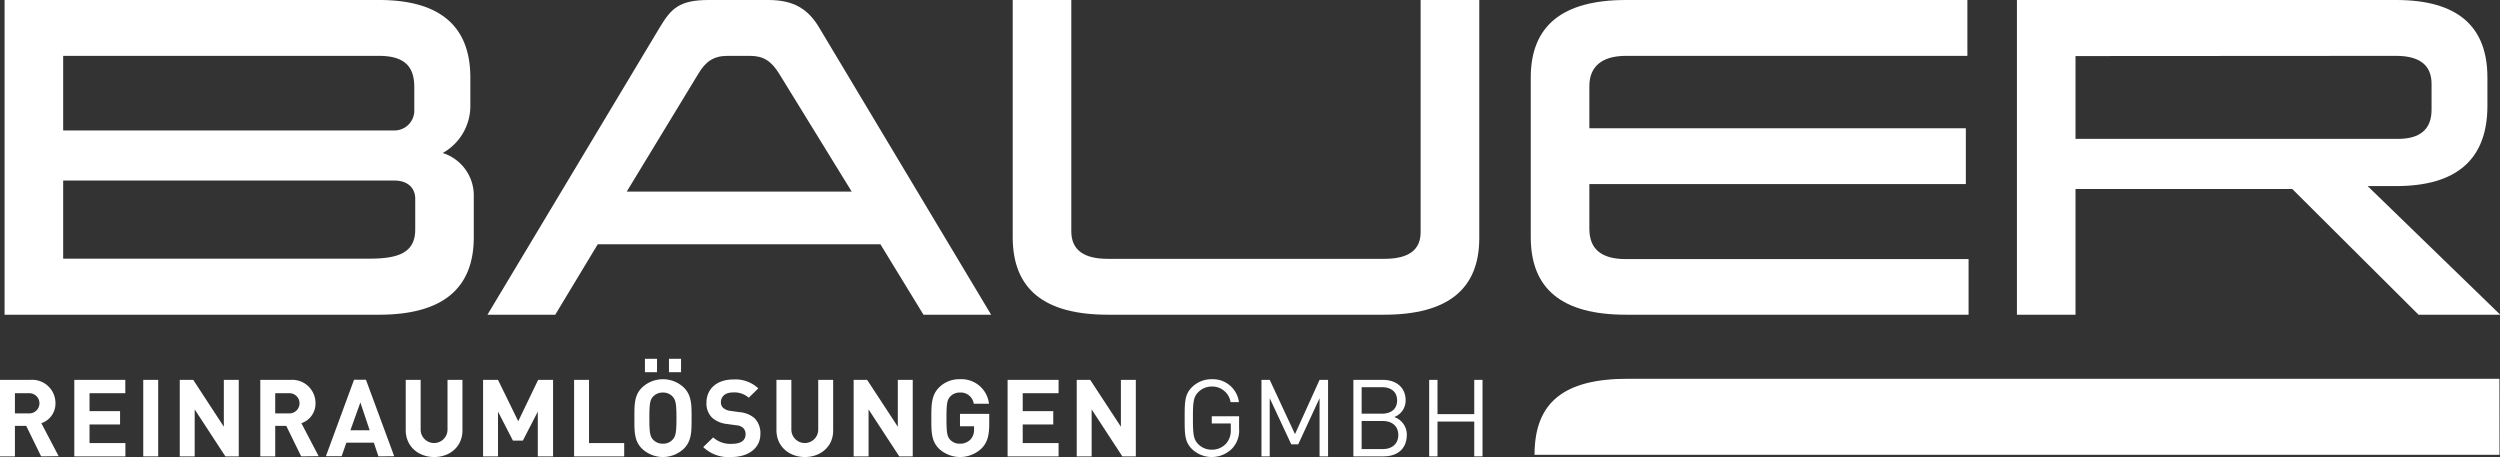 <svg xmlns="http://www.w3.org/2000/svg" viewBox="0 0 502.61 91.88"><rect x="0" y="0" width="502.61" height="91.88" fill="#333333" stroke="none"/><defs><style>.e7104a0a-1535-4093-bf52-9c1d9e9904db{fill:#fff;}</style></defs><g id="aff30bef-7731-4e1c-acb2-0dc57b4a29ef" data-name="Ebene 2"><g id="a09748db-f312-4d6f-9f99-615fa12618a9" data-name="Ebene 1"><path class="e7104a0a-1535-4093-bf52-9c1d9e9904db" d="M94.56,21.12A10.83,10.83,0,0,1,89,30.76a8.94,8.94,0,0,1,6.25,8.7v8.23c0,10.44-6.41,15.58-19.06,15.58H.92V0H76.21C88.39,0,94.56,5.22,94.56,15.58ZM12.7,11.23v15H79.29a4,4,0,0,0,4-4.19V17.48c0-4.19-2.06-6.25-7.12-6.25Zm0,25.07V52H74.31c5.77,0,9.17-1.19,9.17-5.85V39.94c0-2.06-1.42-3.64-4.19-3.64Z"></path><path class="e7104a0a-1535-4093-bf52-9c1d9e9904db" d="M199.26,63.27h-13.6L177,49.11H120.17l-8.54,14.16H98L132.67,5.46c2.21-3.64,3.79-5.46,9.8-5.46h12c5,0,7.9,1.74,10.12,5.38ZM156.63,14.79c-1.58-2.53-3.16-3.56-5.85-3.56h-4.51c-2.85,0-4.43,1.19-5.85,3.56L126,38.52h45.23Z"></path><path class="e7104a0a-1535-4093-bf52-9c1d9e9904db" d="M297.4,47.85c0,10.28-6.33,15.42-19.14,15.42H222.74c-12.81,0-19.14-5.14-19.14-15.58V0h11.78V46.5c0,3.72,2.45,5.54,7.36,5.54h55.52c4.9,0,7.35-1.74,7.35-5.38V0H297.4Z"></path><path class="e7104a0a-1535-4093-bf52-9c1d9e9904db" d="M395.53,11.23H326.88c-4.82,0-7.35,2.14-7.35,6.09v8.46h75.69V37H319.53V46c0,4.11,2.45,6.09,7.35,6.09h68.89V63.27H326.88c-12.81,0-19.13-5.14-19.13-15.58V15.58C307.75,5.22,314.07,0,326.88,0h68.65Z"></path><path class="e7104a0a-1535-4093-bf52-9c1d9e9904db" d="M500.08,21.27c0,10.68-6.09,16.14-18.35,16.14H476l26.66,25.86H486.23L460.85,38H417.27V63.27H405.49V0h76.24C494,0,500.08,5.22,500.08,15.58Zm-82.81-10V27.92h64.85c4.51,0,6.73-2,6.73-5.86V16.85c0-3.72-2.38-5.62-7.12-5.62Z"></path><path class="e7104a0a-1535-4093-bf52-9c1d9e9904db" d="M502.49,76.15H327.27c-12.81,0-18.76,4.7-18.76,15.28h194"></path><path class="e7104a0a-1535-4093-bf52-9c1d9e9904db" d="M8.27,91.75l-3-6.13H3v6.13H0V76.37H6.1a4.68,4.68,0,0,1,5.05,4.71,4.14,4.14,0,0,1-2.84,4l3.48,6.63ZM5.9,79.05H3v4.06H5.9a2,2,0,1,0,0-4.06Z"></path><path class="e7104a0a-1535-4093-bf52-9c1d9e9904db" d="M14.94,91.75V76.37H25.19v2.68H18v3.61h6.14v2.68H18v3.73h7.21v2.68Z"></path><path class="e7104a0a-1535-4093-bf52-9c1d9e9904db" d="M28.8,91.75V76.37h3V91.75Z"></path><path class="e7104a0a-1535-4093-bf52-9c1d9e9904db" d="M45.31,91.75l-6.17-9.44v9.44h-3V76.37h2.71L45,85.79V76.37h3V91.75Z"></path><path class="e7104a0a-1535-4093-bf52-9c1d9e9904db" d="M60.55,91.75l-3-6.13H55.33v6.13h-3V76.37h6.1a4.68,4.68,0,0,1,5,4.71,4.14,4.14,0,0,1-2.84,4l3.47,6.63Zm-2.36-12.7H55.33v4.06h2.86a2,2,0,1,0,0-4.06Z"></path><path class="e7104a0a-1535-4093-bf52-9c1d9e9904db" d="M76.08,91.75,75.16,89H69.63l-.94,2.72H65.52l5.66-15.38h2.39l5.68,15.38ZM72.45,80.91l-2,5.59h3.87Z"></path><path class="e7104a0a-1535-4093-bf52-9c1d9e9904db" d="M87.3,91.88c-3.19,0-5.73-2.14-5.73-5.4V76.37h3v10a2.7,2.7,0,1,0,5.4,0v-10h3V86.48C93,89.74,90.49,91.88,87.3,91.88Z"></path><path class="e7104a0a-1535-4093-bf52-9c1d9e9904db" d="M108.12,91.75v-9l-3,5.83h-2l-3-5.83v9h-3V76.37h3l4.07,8.32,4-8.32h3V91.75Z"></path><path class="e7104a0a-1535-4093-bf52-9c1d9e9904db" d="M115.42,91.75V76.37h3v12.7h7.07v2.68Z"></path><path class="e7104a0a-1535-4093-bf52-9c1d9e9904db" d="M137.49,90.2a6.12,6.12,0,0,1-8.42,0c-1.58-1.56-1.53-3.48-1.53-6.14s-.05-4.58,1.53-6.14a6.12,6.12,0,0,1,8.42,0c1.57,1.56,1.55,3.48,1.55,6.14S139.06,88.64,137.49,90.2Zm-7.83-15.37v-2.7h2.43v2.7Zm5.57,4.91a2.51,2.51,0,0,0-1.94-.82,2.59,2.59,0,0,0-2,.82c-.59.65-.74,1.36-.74,4.32s.15,3.67.74,4.32a2.59,2.59,0,0,0,2,.82,2.51,2.51,0,0,0,1.94-.82c.59-.65.77-1.36.77-4.32S135.82,80.39,135.23,79.74Zm-.74-4.91v-2.7h2.43v2.7Z"></path><path class="e7104a0a-1535-4093-bf52-9c1d9e9904db" d="M147.06,91.88a7.33,7.33,0,0,1-5.68-2l2-1.94a5.14,5.14,0,0,0,3.76,1.29c1.79,0,2.75-.67,2.75-1.9a1.68,1.68,0,0,0-.48-1.29,2.19,2.19,0,0,0-1.37-.54l-1.89-.26a5.34,5.34,0,0,1-3-1.28,4,4,0,0,1-1.12-3c0-2.75,2.06-4.67,5.42-4.67a6.72,6.72,0,0,1,5,1.79l-1.92,1.88a4.36,4.36,0,0,0-3.19-1.06c-1.62,0-2.41.89-2.41,2a1.46,1.46,0,0,0,.46,1.1,2.67,2.67,0,0,0,1.44.6l1.84.26a5.29,5.29,0,0,1,3,1.19,4.29,4.29,0,0,1,1.2,3.27C152.84,90.2,150.32,91.88,147.06,91.88Z"></path><path class="e7104a0a-1535-4093-bf52-9c1d9e9904db" d="M161.83,91.88c-3.2,0-5.73-2.14-5.73-5.4V76.37h3v10a2.7,2.7,0,1,0,5.4,0v-10h3V86.48C167.56,89.74,165,91.88,161.83,91.88Z"></path><path class="e7104a0a-1535-4093-bf52-9c1d9e9904db" d="M180.79,91.75l-6.17-9.44v9.44h-3V76.37h2.71l6.17,9.42V76.37h3V91.75Z"></path><path class="e7104a0a-1535-4093-bf52-9c1d9e9904db" d="M197.36,90.13a6.24,6.24,0,0,1-8.59.07c-1.57-1.56-1.53-3.48-1.53-6.14s0-4.58,1.53-6.14a5.69,5.69,0,0,1,4.2-1.68,5.57,5.57,0,0,1,5.86,4.93h-3.06a2.64,2.64,0,0,0-2.8-2.25,2.54,2.54,0,0,0-1.95.82c-.59.65-.74,1.36-.74,4.32s.15,3.7.74,4.34a2.53,2.53,0,0,0,1.95.8,2.86,2.86,0,0,0,2.16-.86,2.9,2.9,0,0,0,.7-2V85.7H193V83.2h5.88v2.24C198.85,87.67,198.46,89,197.36,90.13Z"></path><path class="e7104a0a-1535-4093-bf52-9c1d9e9904db" d="M202.57,91.75V76.37h10.25v2.68h-7.21v3.61h6.14v2.68h-6.14v3.73h7.21v2.68Z"></path><path class="e7104a0a-1535-4093-bf52-9c1d9e9904db" d="M225.64,91.75l-6.17-9.44v9.44h-3V76.37h2.71l6.17,9.42V76.37h3V91.75Z"></path><path class="e7104a0a-1535-4093-bf52-9c1d9e9904db" d="M247.77,90.11a5.75,5.75,0,0,1-8.13.17c-1.47-1.44-1.47-3-1.47-6.22s0-4.77,1.47-6.22a5.53,5.53,0,0,1,4-1.6,5.28,5.28,0,0,1,5.44,4.6H247.4a3.73,3.73,0,0,0-3.78-3.13,3.79,3.79,0,0,0-2.69,1.1c-1,1-1.1,2-1.1,5.25s.11,4.28,1.1,5.27a3.78,3.78,0,0,0,2.69,1.08,3.82,3.82,0,0,0,2.95-1.31,4,4,0,0,0,.87-2.79V85.14h-3.82V83.69h5.49v2.45A5.27,5.27,0,0,1,247.77,90.11Z"></path><path class="e7104a0a-1535-4093-bf52-9c1d9e9904db" d="M265.29,91.75V80.06L261,89.33H259.6l-4.33-9.27V91.75h-1.66V76.37h1.66l5.08,10.91,4.94-10.91H267V91.75Z"></path><path class="e7104a0a-1535-4093-bf52-9c1d9e9904db" d="M278.15,91.75h-6.06V76.37H278c2.71,0,4.59,1.53,4.59,4.1a3.52,3.52,0,0,1-2.29,3.37,3.74,3.74,0,0,1,2.53,3.66C282.78,90.28,280.9,91.75,278.15,91.75Zm-.33-13.91h-4.07v5.33h4.07c1.73,0,3.06-.84,3.06-2.67S279.55,77.84,277.82,77.84Zm.18,6.8h-4.25v5.64H278c1.92,0,3.12-1.1,3.12-2.83S279.92,84.64,278,84.64Z"></path><path class="e7104a0a-1535-4093-bf52-9c1d9e9904db" d="M296.39,91.75v-7H289v7h-1.67V76.37H289v6.89h7.39V76.37h1.66V91.75Z"></path></g></g></svg>